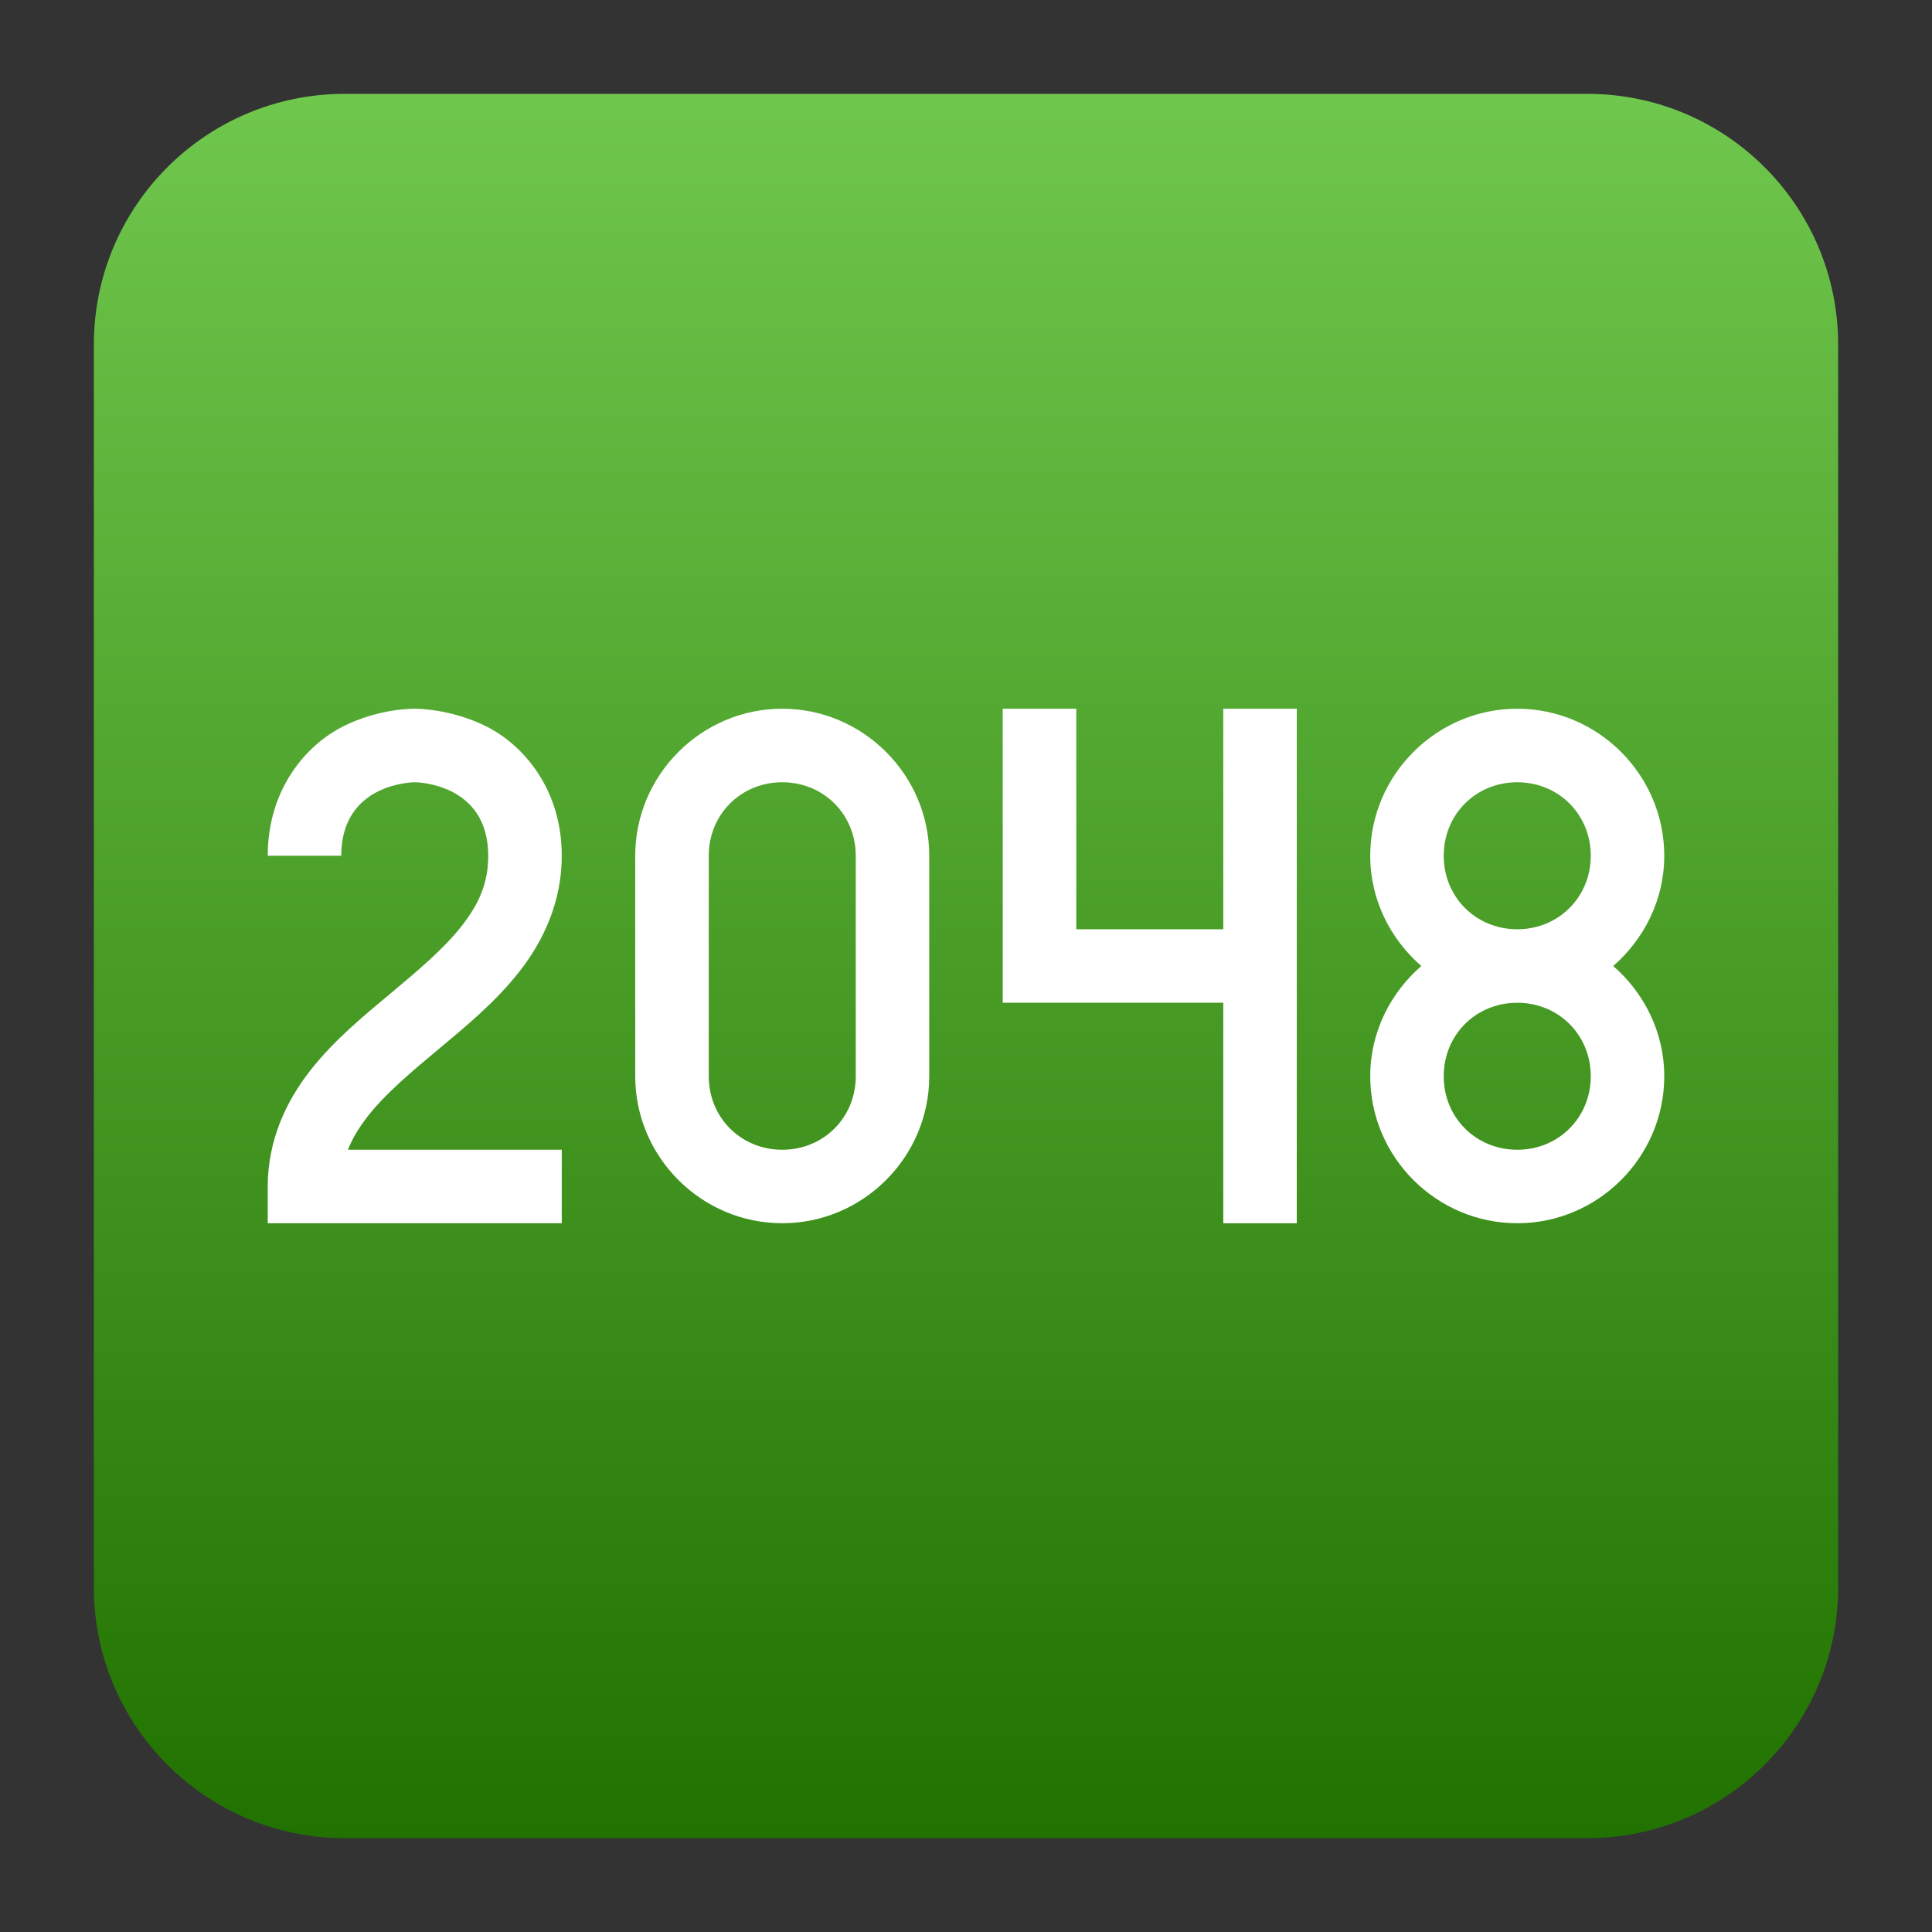 <svg clip-rule="evenodd" fill-rule="evenodd" stroke-linejoin="round" stroke-miterlimit="2" viewBox="0 0 48 48" xmlns="http://www.w3.org/2000/svg">
 <rect x="0" y="0" width="48" height="48" fill="#333333" stroke="none"/>
 <linearGradient id="a" x2="1" gradientTransform="matrix(0 -43.337 43.337 0 -48.329 45.668)" gradientUnits="userSpaceOnUse">
  <stop stop-color="#217200" offset="0"/>
  <stop stop-color="#70c74d" offset="1"/>
 </linearGradient>
 <path d="m45.668 8.56c0-3.438-2.79-6.228-6.228-6.228h-30.88c-3.438 0-6.228 2.79-6.228 6.228v30.88c0 3.438 2.79 6.228 6.228 6.228h30.88c3.438 0 6.228-2.79 6.228-6.228z" fill="url(#a)"/>
 <path d="m32.218 30.392h-1.826v-5.479h-5.479v-7.305h1.827v5.479h3.652v-5.479h1.826zm-12.783-12.784c-2.008 0-3.653 1.645-3.653 3.653v5.478c0 2.008 1.645 3.652 3.653 3.652 2.007 0 3.652-1.644 3.652-3.652v-5.478c0-2.008-1.645-3.653-3.652-3.653zm18.261 0c-2.008 0-3.653 1.645-3.653 3.653 0 1.093.499 2.068 1.269 2.739-.77.671-1.269 1.645-1.269 2.739 0 2.008 1.645 3.652 3.653 3.652s3.652-1.644 3.652-3.652c0-1.094-.499-2.068-1.268-2.739.769-.671 1.268-1.646 1.268-2.739 0-2.008-1.645-3.653-3.652-3.653zm-27.392 0s-.875-.018-1.778.439c-.902.452-1.874 1.54-1.874 3.214h1.826c0-1.826 1.826-1.826 1.826-1.826s1.826 0 1.826 1.826c0 .685-.233 1.2-.662 1.748s-1.063 1.088-1.748 1.659-1.42 1.172-2.018 1.937c-.598.764-1.05 1.732-1.05 2.873v.913h7.305v-1.826h-5.312c.111-.287.278-.557.495-.835.429-.549 1.064-1.088 1.749-1.658.684-.571 1.419-1.173 2.018-1.937.598-.764 1.05-1.732 1.05-2.874 0-1.674-.972-2.762-1.875-3.214-.902-.451-1.778-.439-1.778-.439zm9.131 1.827c1.027 0 1.826.798 1.826 1.826v5.478c0 1.027-.799 1.826-1.826 1.826-1.028 0-1.826-.799-1.826-1.826v-5.478c0-1.028.798-1.826 1.826-1.826zm18.261 5.478c1.027 0 1.826.798 1.826 1.826 0 1.027-.799 1.826-1.826 1.826-1.028 0-1.827-.799-1.827-1.826 0-1.028.799-1.826 1.827-1.826zm0-5.478c1.027 0 1.826.798 1.826 1.826 0 1.027-.799 1.826-1.826 1.826-1.028 0-1.827-.799-1.827-1.826 0-1.028.799-1.826 1.827-1.826z" fill="#fff"/>
</svg>
